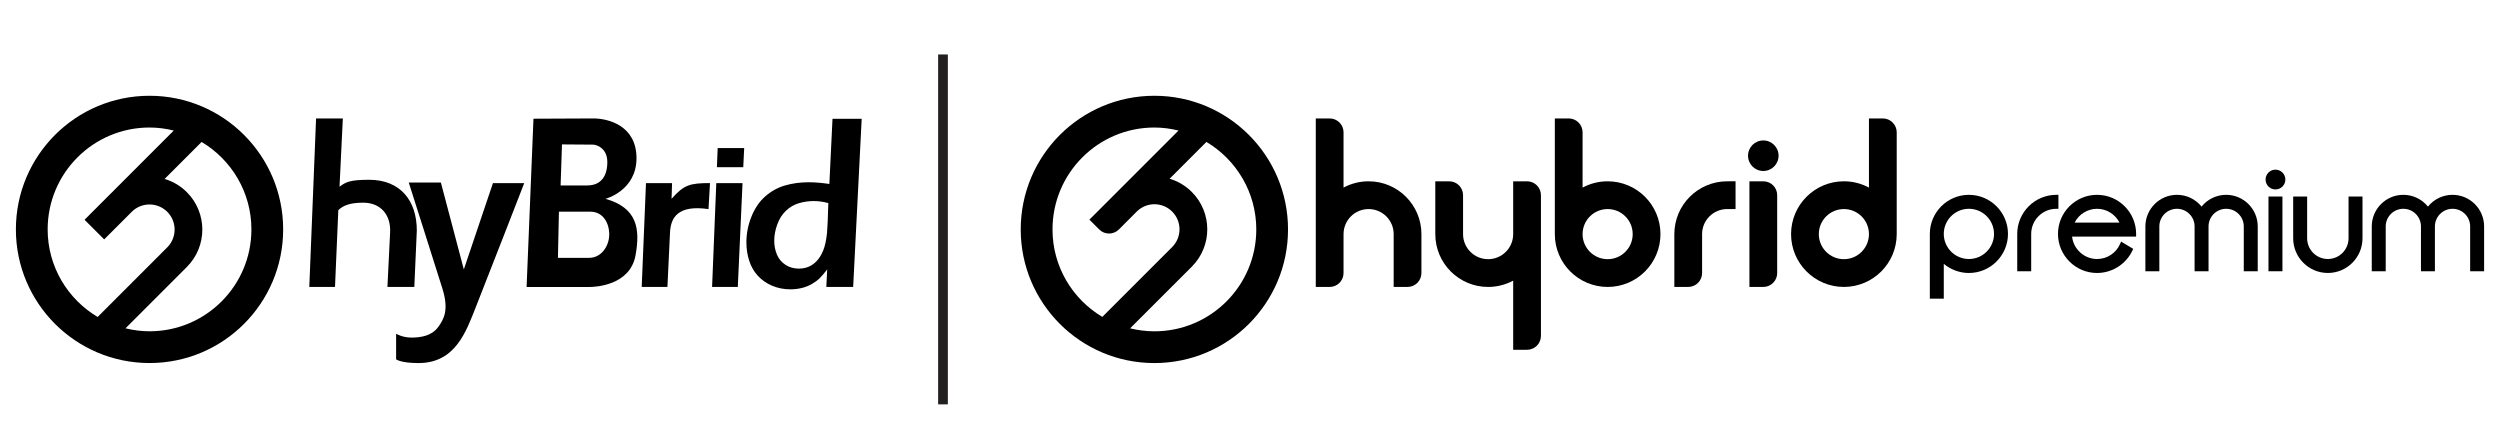 <?xml version="1.0" encoding="utf-8"?>
<!-- Generator: Adobe Illustrator 25.2.1, SVG Export Plug-In . SVG Version: 6.00 Build 0)  -->
<svg version="1.1" id="Layer_1" xmlns="http://www.w3.org/2000/svg" xmlns:xlink="http://www.w3.org/1999/xlink" x="0px" y="0px"
	 viewBox="0 0 7313.3 1307.7" style="enable-background:new 0 0 7313.3 1307.7;" xml:space="preserve">
<style type="text/css">
	.st0{stroke:#231F20;stroke-width:28.434;stroke-miterlimit:10;}
</style>
<g>
	<g>
		<path d="M5202.92,455.49c0-24.64-20.04-44.68-44.67-44.68c-24.69,0-44.69,20.04-44.69,44.68c0,24.69,20,44.69,44.69,44.69
			C5182.88,500.18,5202.92,480.18,5202.92,455.49z"/>
		<path d="M5158.25,530.36h-40.62V839.4h40.62c22.4,0,40.58-18.2,40.58-40.6V570.94C5198.83,548.53,5180.65,530.36,5158.25,530.36z"
			/>
		<path d="M3376.94,280.16c-215.92,0-390.99,175.14-390.99,391.06c0,215.9,175.07,390.86,390.99,390.86
			c216.03,0,390.94-174.96,390.94-390.86C3767.88,455.3,3592.97,280.16,3376.94,280.16z M3078.92,671.21
			c0-164.73,133.42-298.16,298.02-298.16c24.38,0,47.94,3.32,70.62,8.8l-260.72,260.71l28.74,28.76c15.85,15.86,41.54,15.86,57.44,0
			l52.27-52.35c28.61-28.68,75.07-28.68,103.69,0c28.63,28.61,28.63,75.06,0,103.68l-204.33,204.35
			C3137.39,875.04,3078.92,780,3078.92,671.21z M3376.94,969.19c-24.23,0-47.69-3.12-70.35-8.62l-0.52-0.21l180.35-180.28
			c60.35-60.35,60.35-158.19,0-218.54c-18.76-18.74-41.17-31.66-64.89-38.75l107.56-107.56l0.26,0.06
			c87.1,52.01,145.7,147.03,145.7,255.93C3675.06,835.74,3541.54,969.19,3376.94,969.19z"/>
		<path d="M4003.6,530.36c-26.51,0-51.49,6.67-73.3,18.44V387.09c0-22.37-18.17-40.62-40.59-40.62h-40.64V839.4h40.64
			c22.42,0,40.59-18.2,40.59-40.6V684.88c0-40.52,32.82-73.3,73.3-73.3c40.49,0,73.33,32.78,73.33,73.3V839.4h40.58
			c22.43,0,40.61-18.2,40.61-40.6V684.88C4158.11,599.51,4088.95,530.36,4003.6,530.36z"/>
		<path d="M4467.18,530.36h-40.64v154.52c0,40.48-32.83,73.29-73.29,73.29c-40.5,0-73.34-32.82-73.34-73.29l0,0V570.94
			c0-22.41-18.17-40.58-40.62-40.58h-40.59v154.52c0,85.35,69.21,154.52,154.55,154.52c26.5,0,51.47-6.71,73.29-18.47v202.29h40.64
			c22.37,0,40.56-18.17,40.56-40.6V570.94C4507.74,548.53,4489.56,530.36,4467.18,530.36z"/>
		<path d="M4702.88,530.36c-26.54,0-51.5,6.67-73.33,18.44V387.09c0-22.37-18.16-40.62-40.6-40.62h-40.59v338.41l0,0l0,0l0,0
			c0,85.35,69.15,154.52,154.52,154.52c85.33,0,154.52-69.17,154.52-154.52l0,0C4857.39,599.51,4788.21,530.36,4702.88,530.36z
			 M4776.14,684.88c0,40.48-32.76,73.29-73.26,73.29c-40.53,0-73.33-32.82-73.33-73.29l0,0l0,0l0,0v-0.11
			c0.09-40.45,32.85-73.19,73.33-73.19C4743.38,611.58,4776.14,644.36,4776.14,684.88L4776.14,684.88z"/>
		<path d="M5548.5,387.09c0-22.37-18.21-40.62-40.63-40.62h-40.59v202.32c-21.81-11.77-46.82-18.44-73.33-18.44
			c-85.32,0-154.5,69.16-154.5,154.52l0,0c0,85.35,69.18,154.52,154.5,154.52c85.33,0,154.54-69.17,154.54-154.52l0,0l0,0l0,0
			V387.09z M5467.28,684.88L5467.28,684.88c0,40.48-32.81,73.29-73.33,73.29c-40.45,0-73.32-32.82-73.32-73.29l0,0
			c0-40.52,32.87-73.3,73.32-73.3c40.48,0,73.29,32.75,73.33,73.19V684.88L5467.28,684.88L5467.28,684.88z"/>
		<path d="M5052.52,530.36L5052.52,530.36c-85.37,0-154.54,69.16-154.54,154.52V839.4h40.61c22.45,0,40.59-18.2,40.59-40.6V684.88
			l0,0c0-40.52,32.83-73.3,73.33-73.3h24.54v-81.22H5052.52z"/>
	</g>
	<g>
		<path d="M5645.36,873.65V684.24c0-63.03,51.3-114.32,114.31-114.32c63.03,0,114.32,51.3,114.32,114.32
			c0,63.02-51.29,114.34-114.32,114.34c-26.9,0-52.98-9.64-73.48-26.77v101.84H5645.36z M5759.66,610.78
			c-40.52,0-73.48,32.95-73.48,73.46c0,40.52,32.96,73.45,73.48,73.45c40.55,0,73.49-32.93,73.49-73.45
			C5833.15,643.72,5800.21,610.78,5759.66,610.78z"/>
		<path d="M5901.04,793.58V684.24c0-63.03,51.3-114.32,114.35-114.32h6.14v40.86h-6.14c-40.53,0-73.51,32.95-73.51,73.46v109.34
			H5901.04z"/>
		<path d="M6134.56,798.58c-63.06,0-114.3-51.32-114.3-114.34c0-63.03,51.24-114.32,114.3-114.32c63.05,0,114.31,51.3,114.31,114.32
			c0,0.37,0,0.78-0.02,1.12l-0.02,0.6l-0.09,6.11h-187.23c3.99,36.74,35.48,65.62,73.05,65.62c29.38,0,55.89-17.45,67.55-44.52
			l2.78-6.45l35.43,21.28l-2.39,5.1C6219.17,772.83,6178.57,798.58,6134.56,798.58z M6200.16,651.21
			c-12.36-24.51-37.68-40.43-65.6-40.43c-27.87,0-53.26,15.93-65.62,40.43H6200.16z"/>
		<path d="M6563.76,793.51V662.34c0-28.48-23.11-51.56-51.55-51.56c-28.4,0-51.53,23.08-51.53,51.56v131.17h-40.83V662.34
			c0-28.48-23.11-51.56-51.53-51.56c-28.41,0-51.57,23.08-51.57,51.56v131.17h-40.81V662.34c0-50.99,41.41-92.42,92.38-92.42
			c28.17,0,54.47,12.74,71.95,34.48c17.47-21.74,43.8-34.48,71.94-34.48c50.95,0,92.38,41.43,92.38,92.42v131.17H6563.76z"/>
		<path d="M7225.98,793.51V662.34c0-28.48-23.12-51.56-51.54-51.56c-28.43,0-51.55,23.08-51.55,51.56v131.17h-40.82V662.34
			c0-28.48-23.1-51.56-51.55-51.56c-28.39,0-51.54,23.08-51.54,51.56v131.17h-40.82V662.34c0-50.99,41.44-92.42,92.36-92.42
			c28.19,0,54.48,12.74,71.98,34.48c17.45-21.74,43.77-34.48,71.94-34.48c50.92,0,92.36,41.43,92.36,92.42v131.17H7225.98z"/>
		<rect x="6636.02" y="574.9" width="40.85" height="218.61"/>
		<path d="M6656.47,554.19c-15.99,0-28.97-13.01-28.97-28.96c0-15.97,12.98-28.95,28.97-28.95c15.96,0,28.94,12.99,28.94,28.95
			C6685.41,541.19,6672.43,554.19,6656.47,554.19z"/>
		<path d="M6809.69,798.53c-55.9,0-101.4-45.51-101.4-101.45V574.9h40.84v122.18c0,33.41,27.18,60.6,60.56,60.6
			c33.43,0,60.58-27.2,60.58-60.6V574.9h40.81v122.18C6911.06,753.02,6865.63,798.53,6809.69,798.53z"/>
	</g>
</g>
<g>
	<path d="M1195.7,533.93h93.99l67.18,254.2l85.15-252.46h91.54c0,0-111.9,287.88-141.13,361.33
		c-28.99,73.57-60.45,165.08-168.2,165.08c-52.29,0-65.48-10.98-65.48-10.98v-74.76c0,0,18.05,11.21,45.44,11.21
		c27.2,0,58.75-5.43,76.89-29.96c18.01-24.37,32.36-50.77,13.32-112.56C1275.27,783.3,1195.7,533.93,1195.7,533.93"/>
	<path d="M1859.12,746.91c13.81-76.21,6.1-138.75-87.92-165.28c0,0,90.77-23.56,90.77-118.94c0-95.31-82.7-116.21-126.13-116.21
		c-43.65,0-175.24,0.81-175.24,0.81l-20.14,492.26h183.55C1742.53,839.56,1843.22,834.67,1859.12,746.91z M1643.98,422.43
		c0,0,78.24,0.66,90.3,0.66c12.21,0,42.33,10.91,42.33,50.95c0,39.82-17.34,68.4-58.67,68.4h-77.98L1643.98,422.43z M1723.57,754.26
		h-91.45l2.9-135.02h92.02c36.34,0,55.15,32.04,55.15,66.62C1782.18,720.33,1758.6,754.26,1723.57,754.26"/>
	<path d="M437.42,280.16c-215.91,0-390.93,175.04-390.93,390.93C46.49,887,221.51,1062,437.42,1062
		c215.93,0,390.92-175,390.92-390.91C828.34,455.2,653.35,280.16,437.42,280.16z M139.4,671.09
		c0-164.63,133.44-298.05,298.02-298.05c24.49,0,48.16,3.28,70.93,8.85L328.36,561.92c-0.11,0.11-0.23,0.2-0.35,0.32l-80.65,80.64
		l57.37,57.35l30.61-30.58l0.02,0.02l50.14-50.15c28.65-28.54,75.19-28.51,103.81,0.1c28.63,28.62,28.64,75.25,0,103.89
		l-203.7,203.71C198.18,875.27,139.4,780.16,139.4,671.09z M437.42,969.11c-24.26,0-47.72-3.21-70.3-8.69l179.56-179.54
		c60.27-60.3,60.27-158.36-0.03-218.65c-18.79-18.79-41.25-31.71-65.09-38.78l108.19-108.21
		c87.15,52.01,145.71,146.96,145.71,255.84C735.45,835.68,602,969.11,437.42,969.11z"/>
	<path d="M1079.86,525.92c-52.74,0-67.36,5.48-86.64,20.25l9.7-199.68h-78.3l-19.81,492.83h75.2l9.67-224.42
		c14.53-14.54,35.97-22,72.82-22c51.79,0,80.7,36.37,78.77,85.51l-7.9,160.88l78.65,0.02l7.29-164.99
		C1219.33,588.08,1172.12,525.92,1079.86,525.92z"/>
	<path d="M1877.2,839.29l12.5-303.63h76.29l-1.45,45.99c36.16-41.42,54.76-46.06,112.42-46.06l-4.34,76.1
		c-90.44-13.11-110.21,25.41-112.58,67.6c-1.75,30.94-7.6,160-7.6,160H1877.2z"/>
	<path d="M2083.08,839.31l12.3-303.56h76.76l-13.82,303.56H2083.08z M2097.18,489.03l2.25-55.88h77.54l-2.71,55.88H2097.18z"/>
	<path d="M2495.77,839.31h-78.53l2.61-51.18c-8.63,11.17-16.03,19.81-22.21,25.9c-6.17,6.06-13.84,11.7-22.94,16.92
		c-9.12,5.19-18.98,9.05-29.54,11.59c-10.6,2.54-21.57,3.83-32.95,3.83c-18.8,0-36.46-3.42-52.91-10.28
		c-16.46-6.89-30.48-16.54-42.06-28.98c-11.55-12.44-20.08-27.26-25.57-44.4c-5.48-17.16-8.21-35.06-8.21-53.7
		c0-25.65,4.89-50.71,14.68-75.12c9.8-24.42,23.21-44.16,40.26-59.25c17.03-15.1,36.34-25.77,57.88-32.06
		c21.55-6.28,44.65-9.43,69.36-9.43c17.82,0,38.01,1.69,60.53,5.01c1.43-25.5,9.18-190.59,9.18-190.59h85.38L2495.77,839.31z
		 M2423.14,594.04c-14.72-3.92-28.83-5.89-42.35-5.89c-15.5,0-30.3,2.15-44.41,6.47c-14.13,4.32-26.62,11.66-37.5,22.06
		c-10.88,10.38-19.26,23.7-25.15,39.99c-5.87,16.27-8.83,31.94-8.83,47.04c0,15.11,2.69,28.92,8.08,41.48
		c5.4,12.54,13.77,22.43,25.15,29.7c11.37,7.24,24.22,10.87,38.52,10.87c10.77,0,20.58-1.9,29.4-5.72
		c8.84-3.85,16.88-9.74,24.13-17.65c7.26-7.96,13.35-18.19,18.35-30.73c5.03-12.56,8.58-29.22,10.75-50
		C2420.66,666.37,2421.95,637.18,2423.14,594.04z"/>
</g>
<line class="st0" x1="2758.55" y1="159.31" x2="2758.55" y2="1182.92"/>
</svg>
